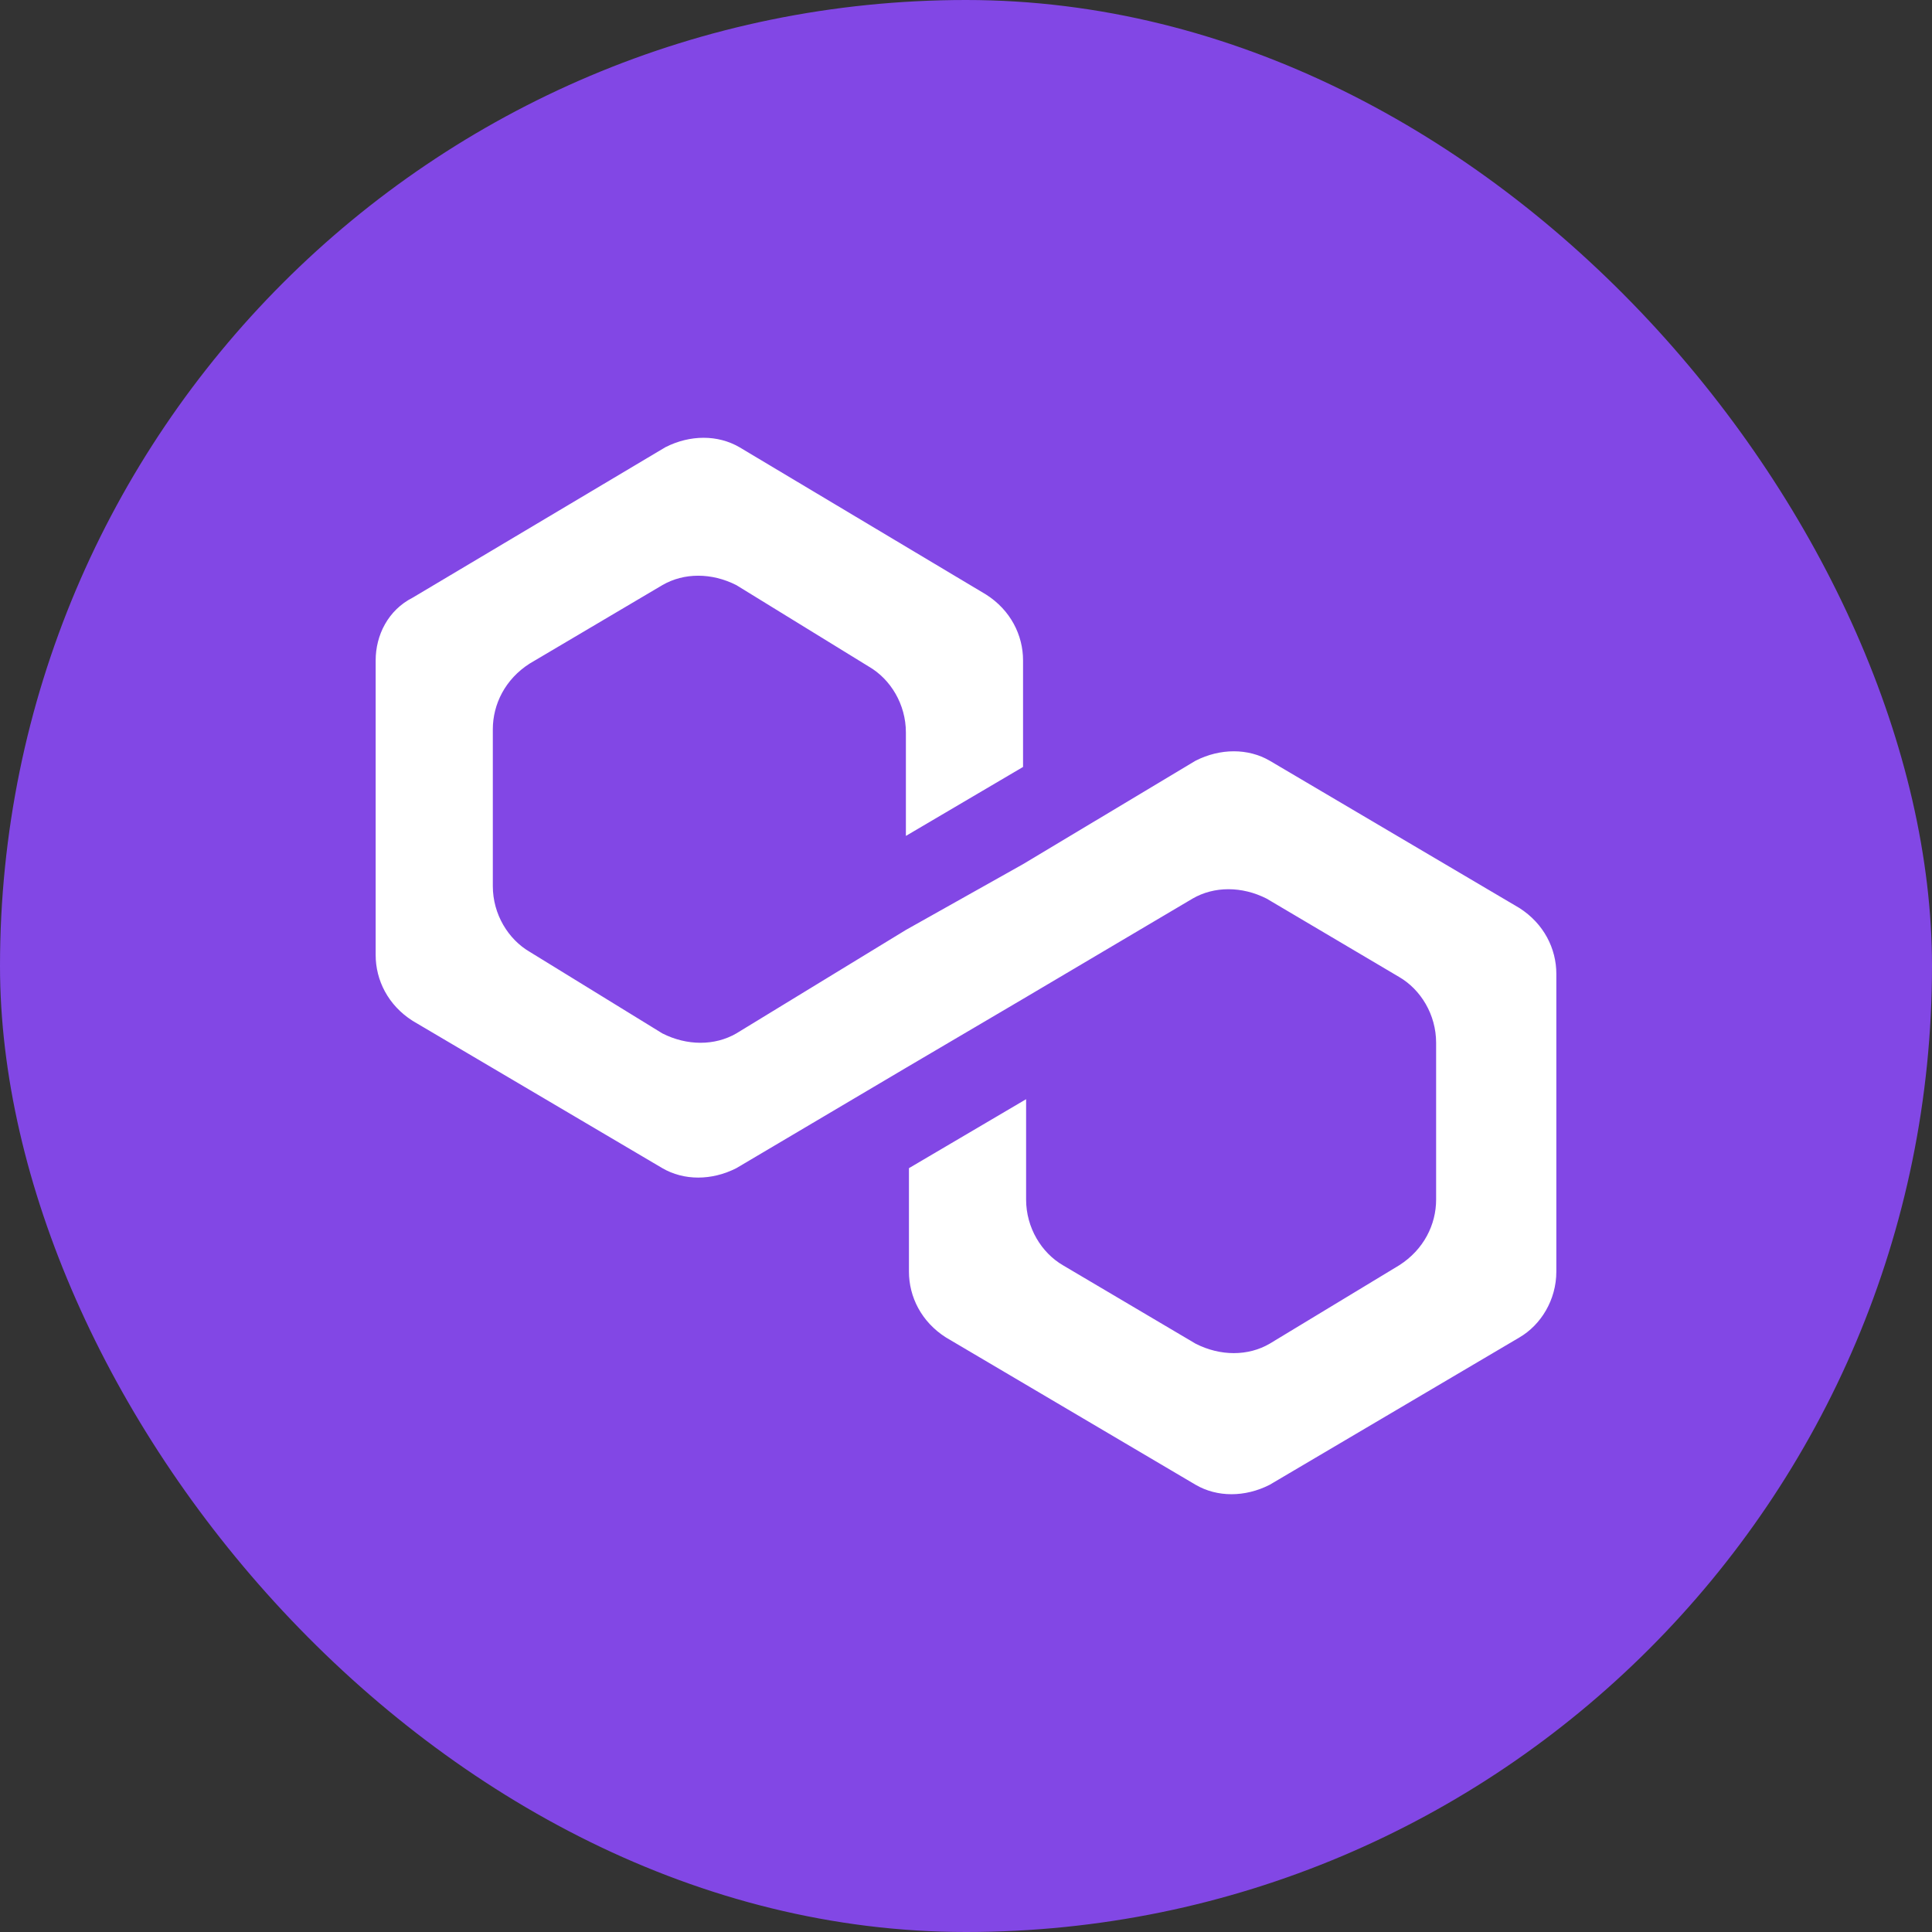 <svg width="36" height="36" viewBox="0 0 36 36" fill="none" xmlns="http://www.w3.org/2000/svg">
<rect x="0" y="0" width="36" height="36" fill="#333333" stroke="none"/>
<rect width="36" height="36" rx="18" fill="#8247E5"/>
<path d="M23.658 14.174C23.256 13.941 22.739 13.941 22.279 14.174L19.063 16.102L16.88 17.328L13.721 19.256C13.319 19.489 12.802 19.489 12.342 19.256L9.872 17.737C9.47 17.503 9.183 17.036 9.183 16.511V13.59C9.183 13.123 9.413 12.655 9.872 12.363L12.342 10.903C12.744 10.669 13.261 10.669 13.721 10.903L16.191 12.422C16.593 12.655 16.88 13.123 16.88 13.648V15.576L19.063 14.291V12.305C19.063 11.838 18.833 11.37 18.373 11.078L13.778 8.333C13.376 8.099 12.859 8.099 12.399 8.333L7.689 11.137C7.23 11.37 7 11.838 7 12.305V17.796C7 18.263 7.23 18.73 7.689 19.022L12.342 21.767C12.744 22.001 13.261 22.001 13.721 21.767L16.88 19.898L19.063 18.613L22.222 16.744C22.624 16.511 23.141 16.511 23.601 16.744L26.07 18.204C26.473 18.438 26.76 18.905 26.76 19.431V22.352C26.76 22.819 26.53 23.286 26.07 23.578L23.658 25.038C23.256 25.272 22.739 25.272 22.279 25.038L19.809 23.578C19.407 23.345 19.12 22.877 19.12 22.352V20.482L16.937 21.767V23.695C16.937 24.162 17.167 24.63 17.627 24.922L22.279 27.667C22.681 27.901 23.198 27.901 23.658 27.667L28.311 24.922C28.713 24.688 29 24.221 29 23.695V18.146C29 17.679 28.77 17.212 28.311 16.919L23.658 14.174Z" fill="white"/>
</svg>
